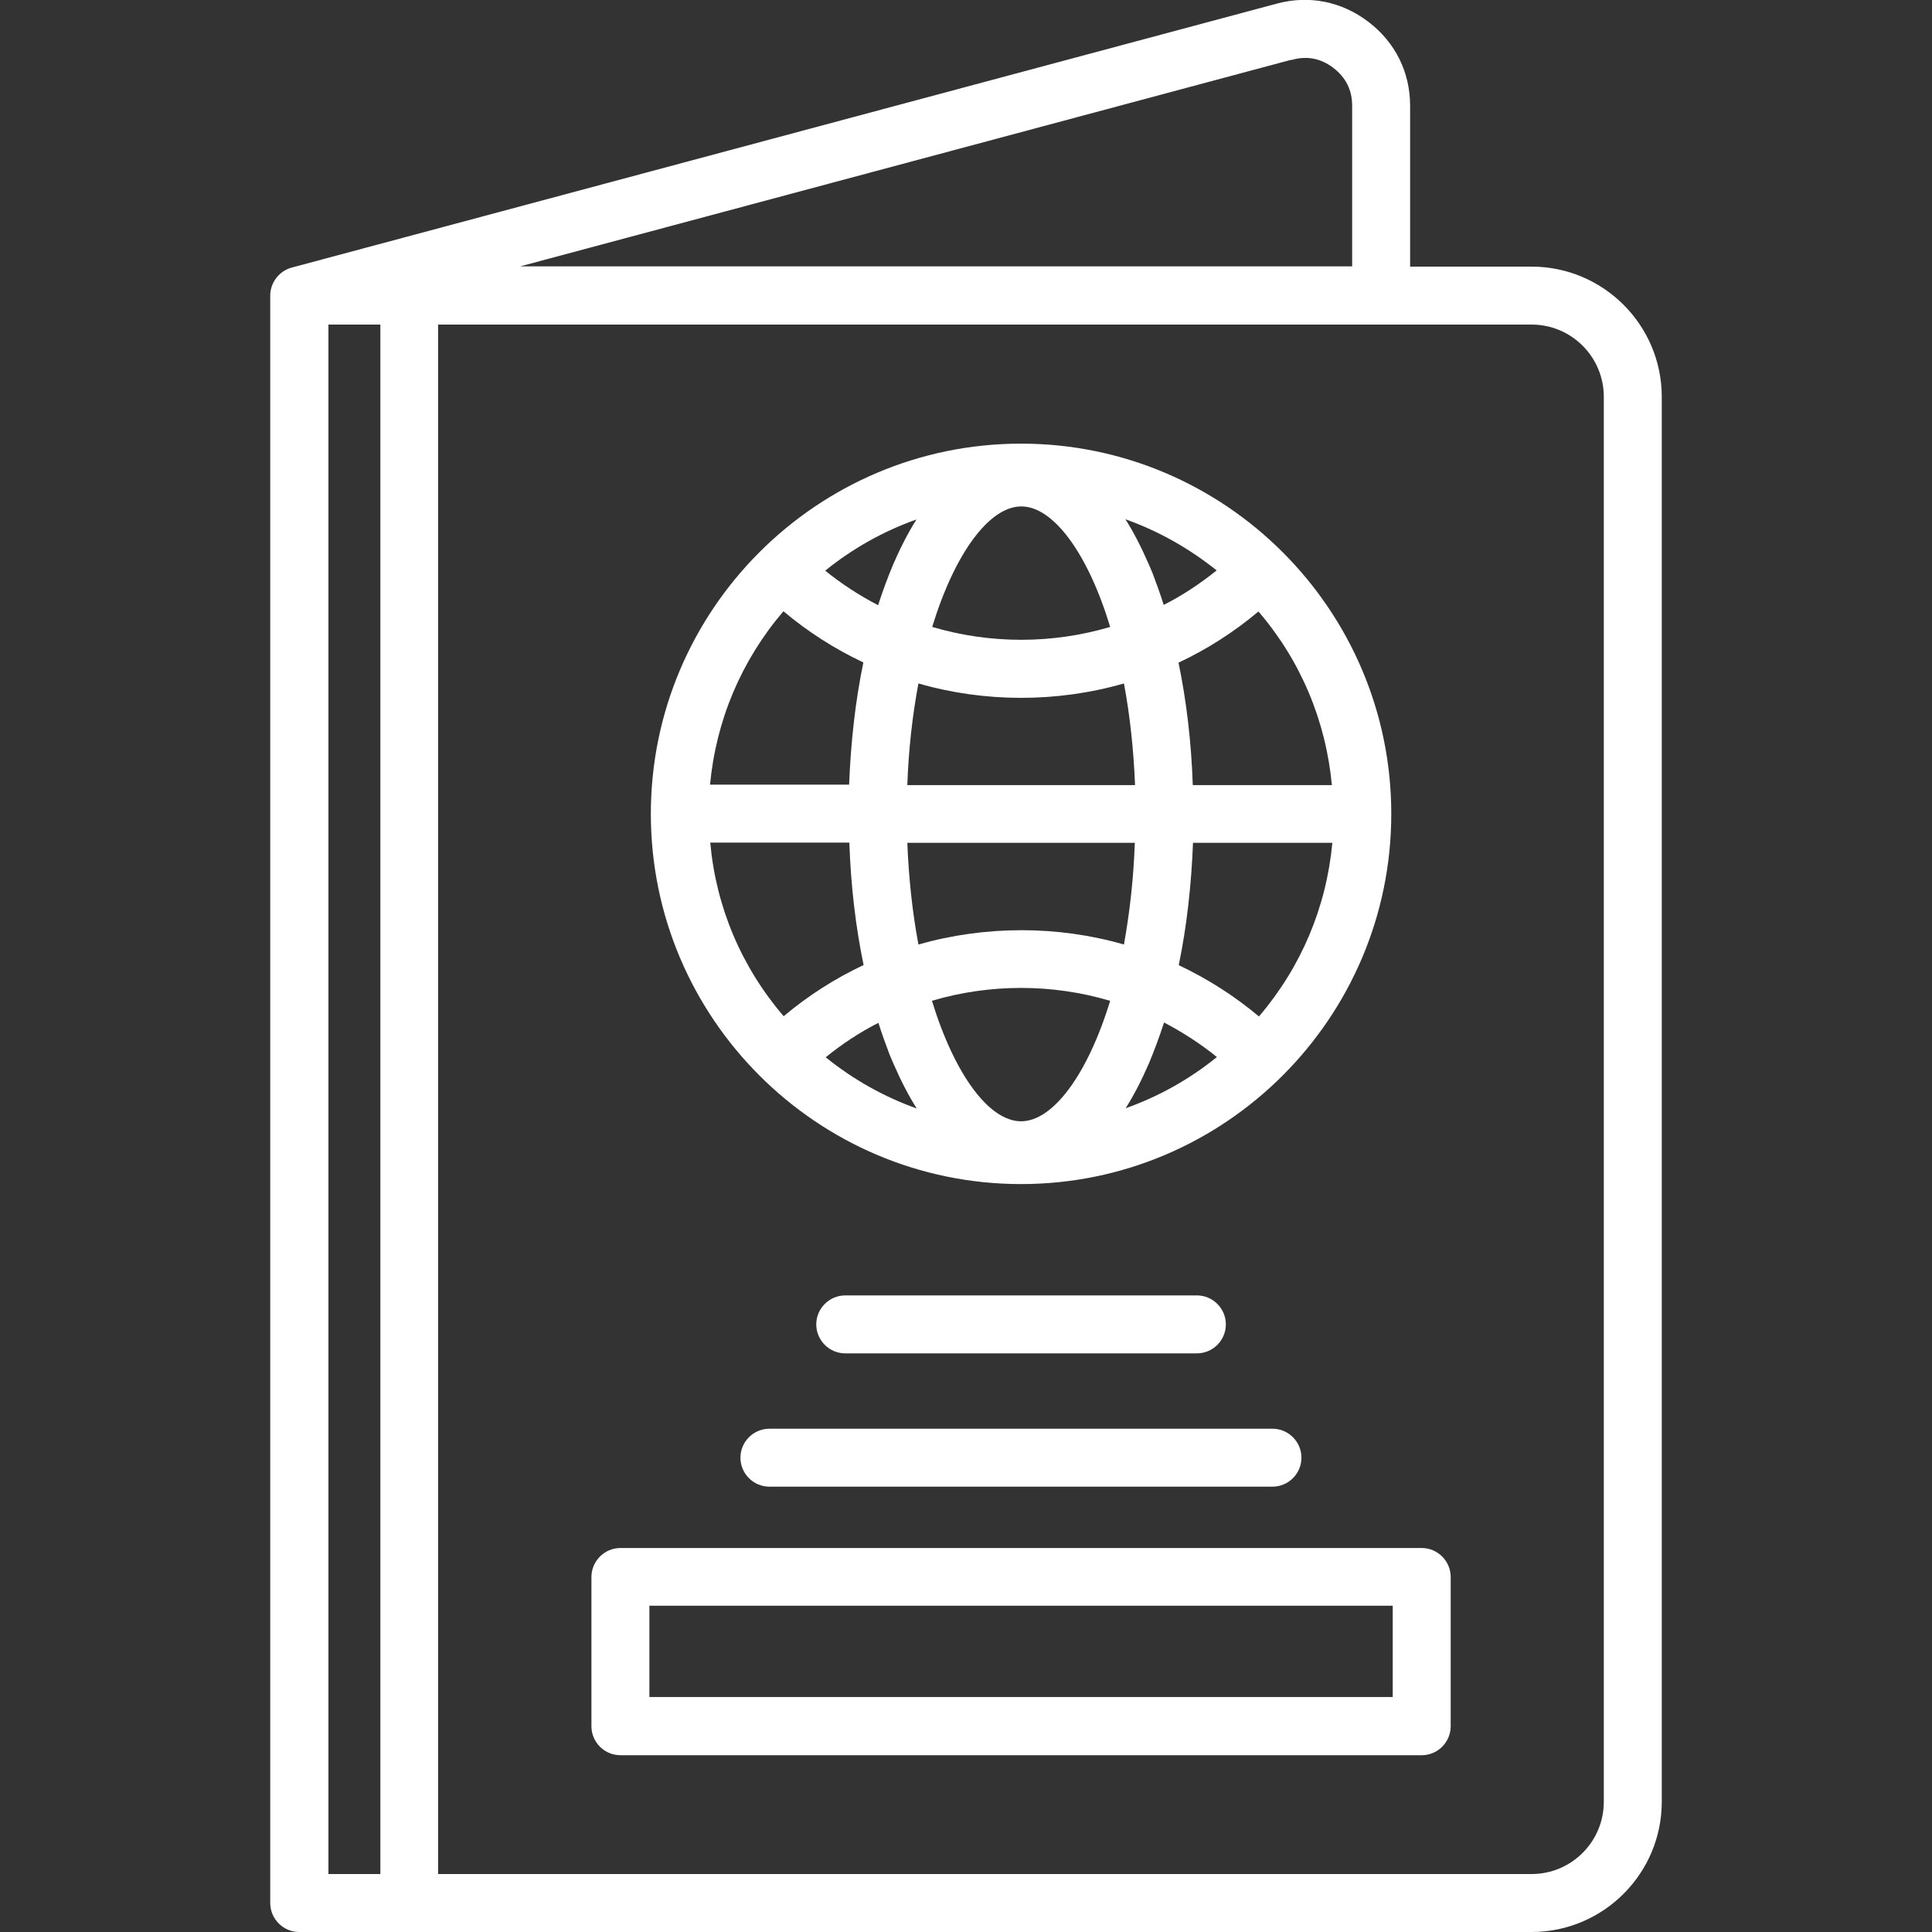 <?xml version="1.0" encoding="UTF-8"?>
<svg id="Layer_1" data-name="Layer 1" xmlns="http://www.w3.org/2000/svg" viewBox="0 0 80 80">
  <rect x="0" y="0" width="80" height="80" fill="#333333" stroke="none"/>
  <defs>
    <style>
      .cls-1 {
        fill: #fff;
      }
    </style>
  </defs>
  <path class="cls-1" d="M42.28,49.03c8.45,0,15.33-6.88,15.33-15.33s-6.88-15.33-15.33-15.33-15.33,6.88-15.33,15.33,6.88,15.33,15.33,15.33ZM55.43,32.75h0,0ZM35.17,34.9c.06,1.77.26,3.47.59,5.06-1.19.56-2.3,1.27-3.31,2.12-1.75-2.04-2.8-4.52-3.04-7.19h5.76ZM38.6,25.96c.93-3.04,2.36-4.99,3.69-4.99s2.76,1.95,3.68,4.99c-2.4.71-4.97.71-7.37,0ZM49.39,32.5c-.06-1.77-.26-3.47-.59-5.06,1.19-.56,2.3-1.27,3.31-2.12,1.75,2.04,2.79,4.52,3.04,7.19h-5.76ZM45.97,41.44c-.93,3.04-2.36,4.99-3.69,4.99s-2.76-1.95-3.69-4.99c2.4-.71,4.98-.71,7.37,0ZM46.99,34.9c-.05,1.46-.21,2.88-.45,4.21-2.74-.79-5.74-.79-8.51,0-.25-1.33-.4-2.74-.46-4.21h9.42ZM47.58,44.02c.22-.53.43-1.09.62-1.68.77.4,1.51.88,2.19,1.43-1.14.92-2.4,1.63-3.78,2.12.35-.55.67-1.18.97-1.87ZM48.19,25.06c-.15-.48-.31-.92-.47-1.34h0l-.15-.35c-.3-.69-.62-1.32-.97-1.87,1.37.49,2.63,1.2,3.78,2.12-.69.55-1.42,1.04-2.2,1.43ZM37.57,32.51c.05-1.46.21-2.88.46-4.21,2.73.79,5.74.8,8.51,0,.25,1.33.4,2.74.46,4.21h-9.42ZM36.37,42.34c.15.48.31.92.47,1.34h0l.15.35c.3.69.62,1.32.97,1.87-1.37-.49-2.63-1.2-3.77-2.12.69-.56,1.42-1.04,2.19-1.43ZM36.98,23.38c-.22.53-.43,1.09-.62,1.68-.77-.4-1.51-.88-2.19-1.43,1.14-.92,2.4-1.63,3.78-2.12-.35.55-.67,1.18-.97,1.87ZM48.81,39.96c.33-1.59.52-3.29.59-5.06h5.77c-.25,2.67-1.29,5.14-3.04,7.19-1.01-.85-2.13-1.56-3.31-2.12ZM29.4,32.5c.25-2.67,1.29-5.14,3.04-7.19,1.01.85,2.12,1.56,3.31,2.12-.33,1.59-.52,3.29-.59,5.06h-5.77Z"/>
  <path class="cls-1" d="M58.87,64.1H25.69c-.66,0-1.2.54-1.2,1.2v6.18c0,.66.54,1.2,1.2,1.2h33.18c.66,0,1.2-.54,1.2-1.2v-6.18c0-.66-.54-1.2-1.2-1.2ZM57.67,66.49v3.78h-30.78v-3.78h30.78Z"/>
  <path class="cls-1" d="M63.42,11.04h-5.03v-6.65c0-1.4-.61-2.63-1.72-3.48-1.11-.85-2.46-1.12-3.8-.76L12.08,11.08c-.52.14-.89.62-.89,1.16v66.56c0,.66.54,1.2,1.2,1.2h51.03c2.97,0,5.39-2.42,5.39-5.39V16.43c0-2.97-2.42-5.39-5.39-5.39ZM21.5,11.04L53.45,2.48h.04c.63-.18,1.21-.06,1.72.33.52.4.78.92.78,1.57v6.65H21.5ZM66.41,16.43v58.18c0,1.65-1.34,2.99-2.99,2.99H18.14V13.44h45.28c1.65,0,2.99,1.34,2.99,2.99ZM15.75,13.44v64.16h-2.15V13.44h2.15Z"/>
  <path class="cls-1" d="M30.66,60.36c0,.66.54,1.2,1.2,1.2h20.83c.66,0,1.2-.54,1.2-1.2s-.54-1.2-1.2-1.2h-20.83c-.66,0-1.2.54-1.2,1.2Z"/>
  <path class="cls-1" d="M49.56,56.04c.66,0,1.2-.54,1.2-1.2s-.54-1.2-1.2-1.2h-14.56c-.66,0-1.2.54-1.2,1.2s.54,1.2,1.2,1.2h14.56Z"/>
</svg>